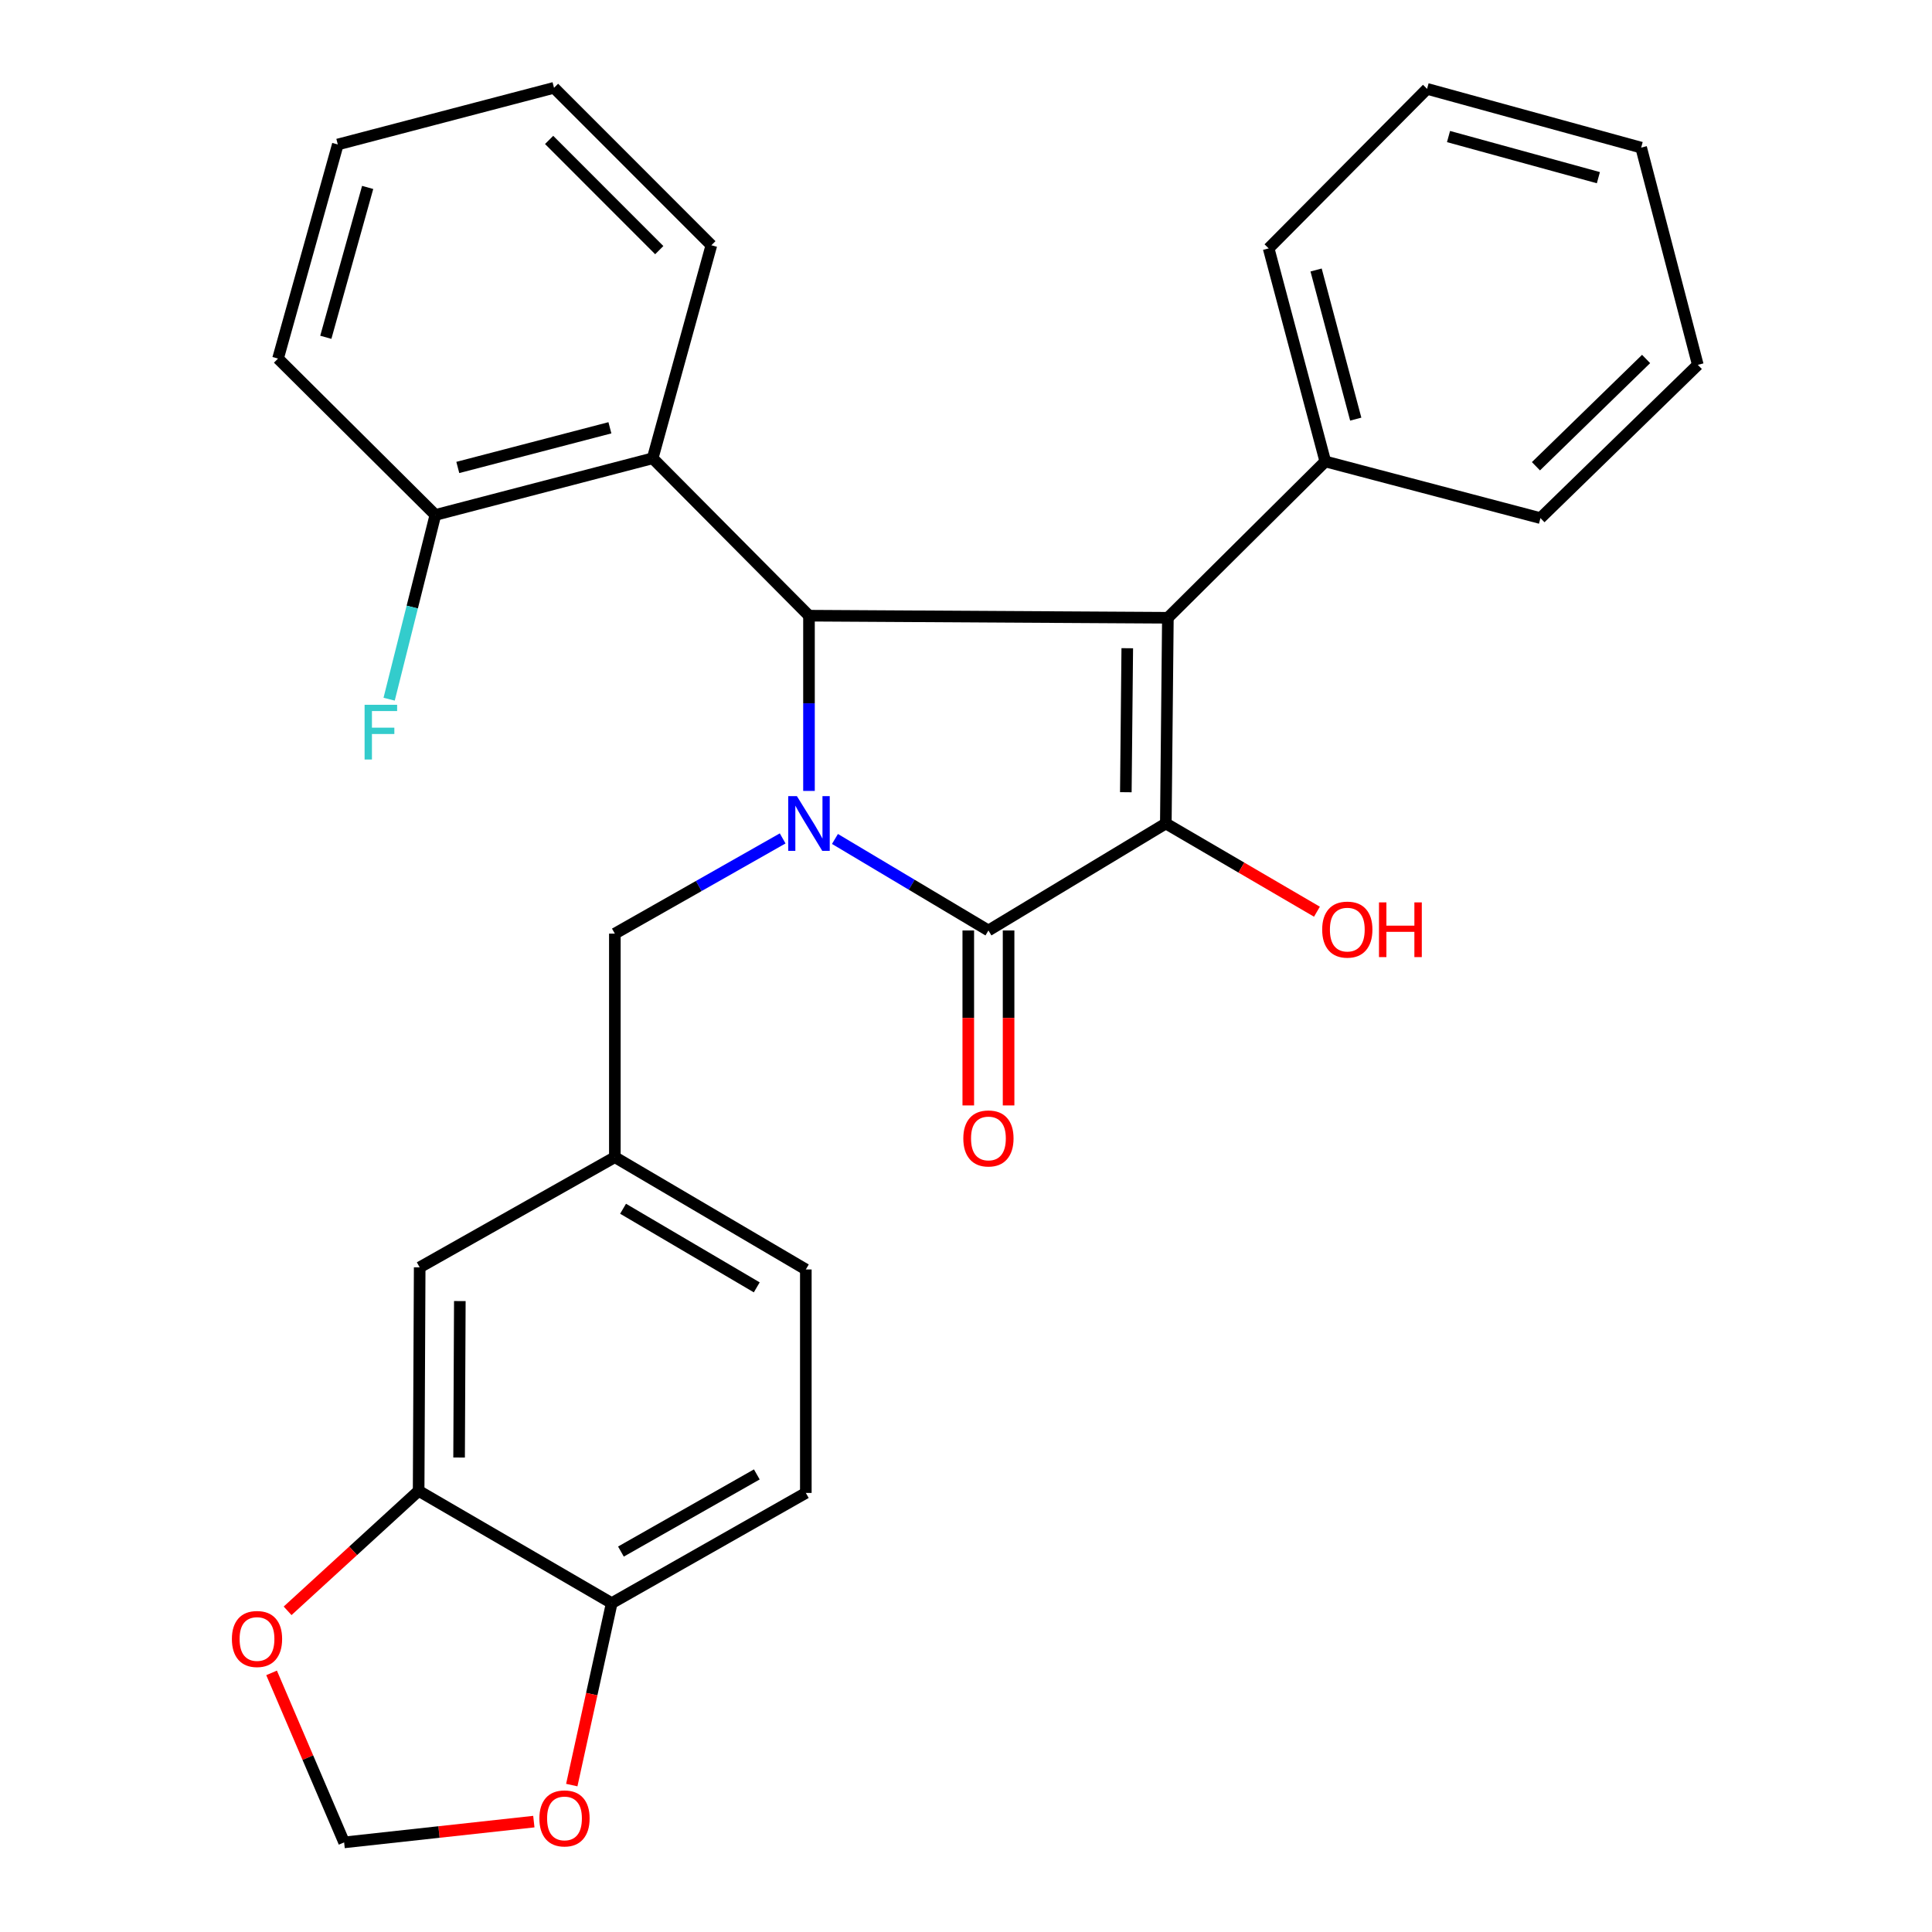 <?xml version='1.0' encoding='iso-8859-1'?>
<svg version='1.1' baseProfile='full'
              xmlns='http://www.w3.org/2000/svg'
                      xmlns:rdkit='http://www.rdkit.org/xml'
                      xmlns:xlink='http://www.w3.org/1999/xlink'
                  xml:space='preserve'
width='1000px' height='1000px' viewBox='0 0 1000 1000'>
<!-- END OF HEADER -->
<rect style='opacity:1.0;fill:#FFFFFF;stroke:none' width='1000' height='1000' x='0' y='0'> </rect>
<path class='bond-2' d='M 432.172,434.244 L 471.891,457.927' style='fill:none;fill-rule:evenodd;stroke:#0000FF;stroke-width:6px;stroke-linecap:butt;stroke-linejoin:miter;stroke-opacity:1' />
<path class='bond-2' d='M 471.891,457.927 L 511.611,481.61' style='fill:none;fill-rule:evenodd;stroke:#000000;stroke-width:6px;stroke-linecap:butt;stroke-linejoin:miter;stroke-opacity:1' />
<path class='bond-3' d='M 418.729,409.38 L 418.729,364.028' style='fill:none;fill-rule:evenodd;stroke:#0000FF;stroke-width:6px;stroke-linecap:butt;stroke-linejoin:miter;stroke-opacity:1' />
<path class='bond-3' d='M 418.729,364.028 L 418.729,318.676' style='fill:none;fill-rule:evenodd;stroke:#000000;stroke-width:6px;stroke-linecap:butt;stroke-linejoin:miter;stroke-opacity:1' />
<path class='bond-5' d='M 405.101,433.961 L 361.673,458.603' style='fill:none;fill-rule:evenodd;stroke:#0000FF;stroke-width:6px;stroke-linecap:butt;stroke-linejoin:miter;stroke-opacity:1' />
<path class='bond-5' d='M 361.673,458.603 L 318.245,483.244' style='fill:none;fill-rule:evenodd;stroke:#000000;stroke-width:6px;stroke-linecap:butt;stroke-linejoin:miter;stroke-opacity:1' />
<path class='bond-0' d='M 604.492,319.754 L 418.729,318.676' style='fill:none;fill-rule:evenodd;stroke:#000000;stroke-width:6px;stroke-linecap:butt;stroke-linejoin:miter;stroke-opacity:1' />
<path class='bond-7' d='M 604.492,319.754 L 685.971,238.843' style='fill:none;fill-rule:evenodd;stroke:#000000;stroke-width:6px;stroke-linecap:butt;stroke-linejoin:miter;stroke-opacity:1' />
<path class='bond-29' d='M 604.492,319.754 L 603.426,426.229' style='fill:none;fill-rule:evenodd;stroke:#000000;stroke-width:6px;stroke-linecap:butt;stroke-linejoin:miter;stroke-opacity:1' />
<path class='bond-29' d='M 583.474,335.516 L 582.728,410.048' style='fill:none;fill-rule:evenodd;stroke:#000000;stroke-width:6px;stroke-linecap:butt;stroke-linejoin:miter;stroke-opacity:1' />
<path class='bond-1' d='M 603.426,426.229 L 511.611,481.61' style='fill:none;fill-rule:evenodd;stroke:#000000;stroke-width:6px;stroke-linecap:butt;stroke-linejoin:miter;stroke-opacity:1' />
<path class='bond-16' d='M 603.426,426.229 L 642.534,449.063' style='fill:none;fill-rule:evenodd;stroke:#000000;stroke-width:6px;stroke-linecap:butt;stroke-linejoin:miter;stroke-opacity:1' />
<path class='bond-16' d='M 642.534,449.063 L 681.643,471.898' style='fill:none;fill-rule:evenodd;stroke:#FF0000;stroke-width:6px;stroke-linecap:butt;stroke-linejoin:miter;stroke-opacity:1' />
<path class='bond-8' d='M 501.181,481.61 L 501.181,526.887' style='fill:none;fill-rule:evenodd;stroke:#000000;stroke-width:6px;stroke-linecap:butt;stroke-linejoin:miter;stroke-opacity:1' />
<path class='bond-8' d='M 501.181,526.887 L 501.181,572.165' style='fill:none;fill-rule:evenodd;stroke:#FF0000;stroke-width:6px;stroke-linecap:butt;stroke-linejoin:miter;stroke-opacity:1' />
<path class='bond-8' d='M 522.04,481.61 L 522.04,526.887' style='fill:none;fill-rule:evenodd;stroke:#000000;stroke-width:6px;stroke-linecap:butt;stroke-linejoin:miter;stroke-opacity:1' />
<path class='bond-8' d='M 522.04,526.887 L 522.04,572.165' style='fill:none;fill-rule:evenodd;stroke:#FF0000;stroke-width:6px;stroke-linecap:butt;stroke-linejoin:miter;stroke-opacity:1' />
<path class='bond-4' d='M 418.729,318.676 L 337.818,237.209' style='fill:none;fill-rule:evenodd;stroke:#000000;stroke-width:6px;stroke-linecap:butt;stroke-linejoin:miter;stroke-opacity:1' />
<path class='bond-12' d='M 337.818,237.209 L 225.352,266.539' style='fill:none;fill-rule:evenodd;stroke:#000000;stroke-width:6px;stroke-linecap:butt;stroke-linejoin:miter;stroke-opacity:1' />
<path class='bond-12' d='M 315.684,221.424 L 236.958,241.956' style='fill:none;fill-rule:evenodd;stroke:#000000;stroke-width:6px;stroke-linecap:butt;stroke-linejoin:miter;stroke-opacity:1' />
<path class='bond-20' d='M 337.818,237.209 L 368.203,126.945' style='fill:none;fill-rule:evenodd;stroke:#000000;stroke-width:6px;stroke-linecap:butt;stroke-linejoin:miter;stroke-opacity:1' />
<path class='bond-15' d='M 318.245,483.244 L 318.245,598.943' style='fill:none;fill-rule:evenodd;stroke:#000000;stroke-width:6px;stroke-linecap:butt;stroke-linejoin:miter;stroke-opacity:1' />
<path class='bond-6' d='M 216.684,771.669 L 217.229,655.982' style='fill:none;fill-rule:evenodd;stroke:#000000;stroke-width:6px;stroke-linecap:butt;stroke-linejoin:miter;stroke-opacity:1' />
<path class='bond-6' d='M 237.625,754.414 L 238.006,673.433' style='fill:none;fill-rule:evenodd;stroke:#000000;stroke-width:6px;stroke-linecap:butt;stroke-linejoin:miter;stroke-opacity:1' />
<path class='bond-10' d='M 216.684,771.669 L 182.773,802.715' style='fill:none;fill-rule:evenodd;stroke:#000000;stroke-width:6px;stroke-linecap:butt;stroke-linejoin:miter;stroke-opacity:1' />
<path class='bond-10' d='M 182.773,802.715 L 148.862,833.76' style='fill:none;fill-rule:evenodd;stroke:#FF0000;stroke-width:6px;stroke-linecap:butt;stroke-linejoin:miter;stroke-opacity:1' />
<path class='bond-30' d='M 216.684,771.669 L 316.623,829.785' style='fill:none;fill-rule:evenodd;stroke:#000000;stroke-width:6px;stroke-linecap:butt;stroke-linejoin:miter;stroke-opacity:1' />
<path class='bond-21' d='M 685.971,238.843 L 656.652,128.567' style='fill:none;fill-rule:evenodd;stroke:#000000;stroke-width:6px;stroke-linecap:butt;stroke-linejoin:miter;stroke-opacity:1' />
<path class='bond-21' d='M 701.732,216.942 L 681.209,139.749' style='fill:none;fill-rule:evenodd;stroke:#000000;stroke-width:6px;stroke-linecap:butt;stroke-linejoin:miter;stroke-opacity:1' />
<path class='bond-22' d='M 685.971,238.843 L 797.336,268.173' style='fill:none;fill-rule:evenodd;stroke:#000000;stroke-width:6px;stroke-linecap:butt;stroke-linejoin:miter;stroke-opacity:1' />
<path class='bond-9' d='M 316.623,829.785 L 417.095,772.735' style='fill:none;fill-rule:evenodd;stroke:#000000;stroke-width:6px;stroke-linecap:butt;stroke-linejoin:miter;stroke-opacity:1' />
<path class='bond-9' d='M 321.394,803.089 L 391.724,763.154' style='fill:none;fill-rule:evenodd;stroke:#000000;stroke-width:6px;stroke-linecap:butt;stroke-linejoin:miter;stroke-opacity:1' />
<path class='bond-11' d='M 316.623,829.785 L 306.287,876.872' style='fill:none;fill-rule:evenodd;stroke:#000000;stroke-width:6px;stroke-linecap:butt;stroke-linejoin:miter;stroke-opacity:1' />
<path class='bond-11' d='M 306.287,876.872 L 295.952,923.958' style='fill:none;fill-rule:evenodd;stroke:#FF0000;stroke-width:6px;stroke-linecap:butt;stroke-linejoin:miter;stroke-opacity:1' />
<path class='bond-13' d='M 140.57,865.883 L 159.344,909.751' style='fill:none;fill-rule:evenodd;stroke:#FF0000;stroke-width:6px;stroke-linecap:butt;stroke-linejoin:miter;stroke-opacity:1' />
<path class='bond-13' d='M 159.344,909.751 L 178.118,953.62' style='fill:none;fill-rule:evenodd;stroke:#000000;stroke-width:6px;stroke-linecap:butt;stroke-linejoin:miter;stroke-opacity:1' />
<path class='bond-32' d='M 276.314,942.865 L 227.216,948.243' style='fill:none;fill-rule:evenodd;stroke:#FF0000;stroke-width:6px;stroke-linecap:butt;stroke-linejoin:miter;stroke-opacity:1' />
<path class='bond-32' d='M 227.216,948.243 L 178.118,953.62' style='fill:none;fill-rule:evenodd;stroke:#000000;stroke-width:6px;stroke-linecap:butt;stroke-linejoin:miter;stroke-opacity:1' />
<path class='bond-19' d='M 225.352,266.539 L 213.384,314.22' style='fill:none;fill-rule:evenodd;stroke:#000000;stroke-width:6px;stroke-linecap:butt;stroke-linejoin:miter;stroke-opacity:1' />
<path class='bond-19' d='M 213.384,314.22 L 201.416,361.901' style='fill:none;fill-rule:evenodd;stroke:#33CCCC;stroke-width:6px;stroke-linecap:butt;stroke-linejoin:miter;stroke-opacity:1' />
<path class='bond-23' d='M 225.352,266.539 L 143.908,185.594' style='fill:none;fill-rule:evenodd;stroke:#000000;stroke-width:6px;stroke-linecap:butt;stroke-linejoin:miter;stroke-opacity:1' />
<path class='bond-14' d='M 217.229,655.982 L 318.245,598.943' style='fill:none;fill-rule:evenodd;stroke:#000000;stroke-width:6px;stroke-linecap:butt;stroke-linejoin:miter;stroke-opacity:1' />
<path class='bond-18' d='M 318.245,598.943 L 417.095,657.071' style='fill:none;fill-rule:evenodd;stroke:#000000;stroke-width:6px;stroke-linecap:butt;stroke-linejoin:miter;stroke-opacity:1' />
<path class='bond-18' d='M 322.499,625.643 L 391.694,666.333' style='fill:none;fill-rule:evenodd;stroke:#000000;stroke-width:6px;stroke-linecap:butt;stroke-linejoin:miter;stroke-opacity:1' />
<path class='bond-17' d='M 417.095,772.735 L 417.095,657.071' style='fill:none;fill-rule:evenodd;stroke:#000000;stroke-width:6px;stroke-linecap:butt;stroke-linejoin:miter;stroke-opacity:1' />
<path class='bond-24' d='M 368.203,126.945 L 286.759,45.455' style='fill:none;fill-rule:evenodd;stroke:#000000;stroke-width:6px;stroke-linecap:butt;stroke-linejoin:miter;stroke-opacity:1' />
<path class='bond-24' d='M 341.233,129.467 L 284.222,72.424' style='fill:none;fill-rule:evenodd;stroke:#000000;stroke-width:6px;stroke-linecap:butt;stroke-linejoin:miter;stroke-opacity:1' />
<path class='bond-25' d='M 656.652,128.567 L 738.652,45.999' style='fill:none;fill-rule:evenodd;stroke:#000000;stroke-width:6px;stroke-linecap:butt;stroke-linejoin:miter;stroke-opacity:1' />
<path class='bond-27' d='M 797.336,268.173 L 878.791,188.85' style='fill:none;fill-rule:evenodd;stroke:#000000;stroke-width:6px;stroke-linecap:butt;stroke-linejoin:miter;stroke-opacity:1' />
<path class='bond-27' d='M 795.001,241.331 L 852.02,185.805' style='fill:none;fill-rule:evenodd;stroke:#000000;stroke-width:6px;stroke-linecap:butt;stroke-linejoin:miter;stroke-opacity:1' />
<path class='bond-31' d='M 143.908,185.594 L 174.85,74.785' style='fill:none;fill-rule:evenodd;stroke:#000000;stroke-width:6px;stroke-linecap:butt;stroke-linejoin:miter;stroke-opacity:1' />
<path class='bond-31' d='M 168.64,174.583 L 190.299,97.016' style='fill:none;fill-rule:evenodd;stroke:#000000;stroke-width:6px;stroke-linecap:butt;stroke-linejoin:miter;stroke-opacity:1' />
<path class='bond-26' d='M 286.759,45.455 L 174.85,74.785' style='fill:none;fill-rule:evenodd;stroke:#000000;stroke-width:6px;stroke-linecap:butt;stroke-linejoin:miter;stroke-opacity:1' />
<path class='bond-33' d='M 738.652,45.999 L 849.461,76.407' style='fill:none;fill-rule:evenodd;stroke:#000000;stroke-width:6px;stroke-linecap:butt;stroke-linejoin:miter;stroke-opacity:1' />
<path class='bond-33' d='M 749.753,70.676 L 827.319,91.962' style='fill:none;fill-rule:evenodd;stroke:#000000;stroke-width:6px;stroke-linecap:butt;stroke-linejoin:miter;stroke-opacity:1' />
<path class='bond-28' d='M 878.791,188.85 L 849.461,76.407' style='fill:none;fill-rule:evenodd;stroke:#000000;stroke-width:6px;stroke-linecap:butt;stroke-linejoin:miter;stroke-opacity:1' />
<path  class='atom-0' d='M 412.469 412.069
L 421.749 427.069
Q 422.669 428.549, 424.149 431.229
Q 425.629 433.909, 425.709 434.069
L 425.709 412.069
L 429.469 412.069
L 429.469 440.389
L 425.589 440.389
L 415.629 423.989
Q 414.469 422.069, 413.229 419.869
Q 412.029 417.669, 411.669 416.989
L 411.669 440.389
L 407.989 440.389
L 407.989 412.069
L 412.469 412.069
' fill='#0000FF'/>
<path  class='atom-9' d='M 498.611 589.254
Q 498.611 582.454, 501.971 578.654
Q 505.331 574.854, 511.611 574.854
Q 517.891 574.854, 521.251 578.654
Q 524.611 582.454, 524.611 589.254
Q 524.611 596.134, 521.211 600.054
Q 517.811 603.934, 511.611 603.934
Q 505.371 603.934, 501.971 600.054
Q 498.611 596.174, 498.611 589.254
M 511.611 600.734
Q 515.931 600.734, 518.251 597.854
Q 520.611 594.934, 520.611 589.254
Q 520.611 583.694, 518.251 580.894
Q 515.931 578.054, 511.611 578.054
Q 507.291 578.054, 504.931 580.854
Q 502.611 583.654, 502.611 589.254
Q 502.611 594.974, 504.931 597.854
Q 507.291 600.734, 511.611 600.734
' fill='#FF0000'/>
<path  class='atom-11' d='M 120.027 848.337
Q 120.027 841.537, 123.387 837.737
Q 126.747 833.937, 133.027 833.937
Q 139.307 833.937, 142.667 837.737
Q 146.027 841.537, 146.027 848.337
Q 146.027 855.217, 142.627 859.137
Q 139.227 863.017, 133.027 863.017
Q 126.787 863.017, 123.387 859.137
Q 120.027 855.257, 120.027 848.337
M 133.027 859.817
Q 137.347 859.817, 139.667 856.937
Q 142.027 854.017, 142.027 848.337
Q 142.027 842.777, 139.667 839.977
Q 137.347 837.137, 133.027 837.137
Q 128.707 837.137, 126.347 839.937
Q 124.027 842.737, 124.027 848.337
Q 124.027 854.057, 126.347 856.937
Q 128.707 859.817, 133.027 859.817
' fill='#FF0000'/>
<path  class='atom-12' d='M 279.183 941.207
Q 279.183 934.407, 282.543 930.607
Q 285.903 926.807, 292.183 926.807
Q 298.463 926.807, 301.823 930.607
Q 305.183 934.407, 305.183 941.207
Q 305.183 948.087, 301.783 952.007
Q 298.383 955.887, 292.183 955.887
Q 285.943 955.887, 282.543 952.007
Q 279.183 948.127, 279.183 941.207
M 292.183 952.687
Q 296.503 952.687, 298.823 949.807
Q 301.183 946.887, 301.183 941.207
Q 301.183 935.647, 298.823 932.847
Q 296.503 930.007, 292.183 930.007
Q 287.863 930.007, 285.503 932.807
Q 283.183 935.607, 283.183 941.207
Q 283.183 946.927, 285.503 949.807
Q 287.863 952.687, 292.183 952.687
' fill='#FF0000'/>
<path  class='atom-17' d='M 684.362 481.157
Q 684.362 474.357, 687.722 470.557
Q 691.082 466.757, 697.362 466.757
Q 703.642 466.757, 707.002 470.557
Q 710.362 474.357, 710.362 481.157
Q 710.362 488.037, 706.962 491.957
Q 703.562 495.837, 697.362 495.837
Q 691.122 495.837, 687.722 491.957
Q 684.362 488.077, 684.362 481.157
M 697.362 492.637
Q 701.682 492.637, 704.002 489.757
Q 706.362 486.837, 706.362 481.157
Q 706.362 475.597, 704.002 472.797
Q 701.682 469.957, 697.362 469.957
Q 693.042 469.957, 690.682 472.757
Q 688.362 475.557, 688.362 481.157
Q 688.362 486.877, 690.682 489.757
Q 693.042 492.637, 697.362 492.637
' fill='#FF0000'/>
<path  class='atom-17' d='M 713.762 467.077
L 717.602 467.077
L 717.602 479.117
L 732.082 479.117
L 732.082 467.077
L 735.922 467.077
L 735.922 495.397
L 732.082 495.397
L 732.082 482.317
L 717.602 482.317
L 717.602 495.397
L 713.762 495.397
L 713.762 467.077
' fill='#FF0000'/>
<path  class='atom-20' d='M 188.714 364.799
L 205.554 364.799
L 205.554 368.039
L 192.514 368.039
L 192.514 376.639
L 204.114 376.639
L 204.114 379.919
L 192.514 379.919
L 192.514 393.119
L 188.714 393.119
L 188.714 364.799
' fill='#33CCCC'/>
</svg>
